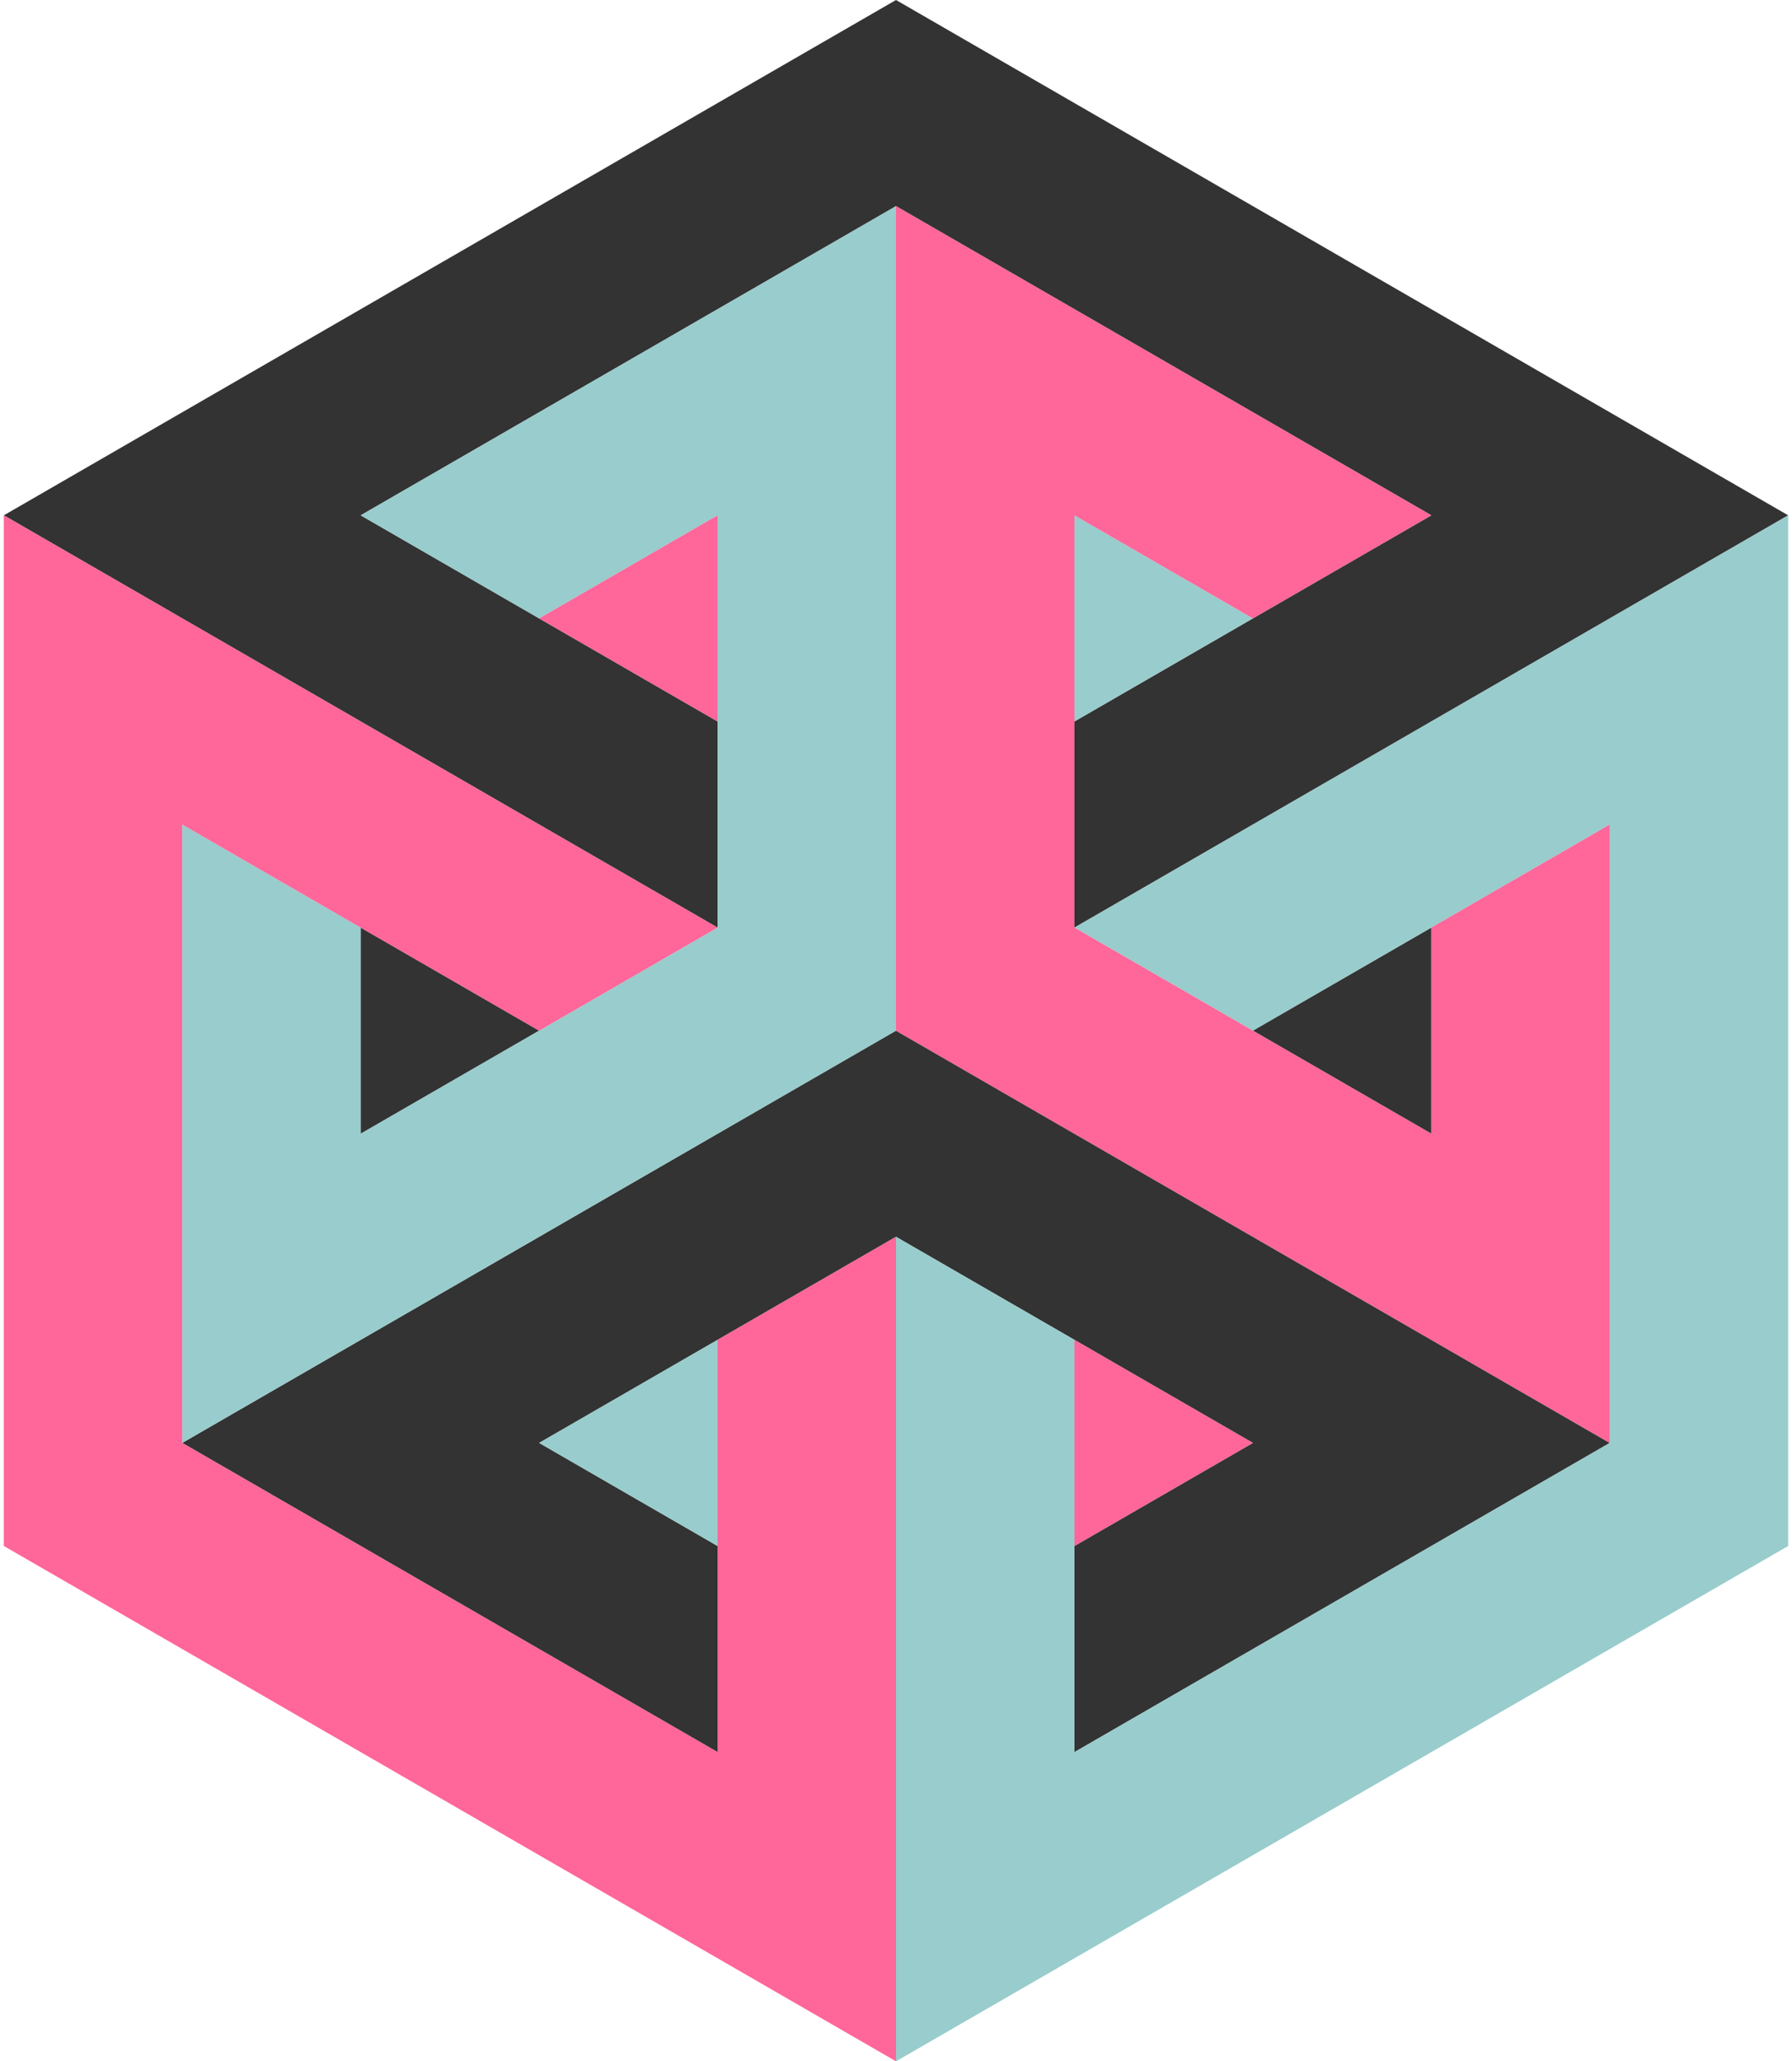 <svg width="454" height="522" viewBox="0 0 454 522" fill="none" xmlns="http://www.w3.org/2000/svg">
<path fill-rule="evenodd" clip-rule="evenodd" d="M0.97 130.5L227 0L453.03 130.5L272.21 234.9V182.7L362.62 130.5L227 52.2L91.38 130.5L181.79 182.7V234.9L0.97 130.5Z" fill="#333333"/>
<path fill-rule="evenodd" clip-rule="evenodd" d="M227 313.2L232.07 316.13L239.73 320.55L317.41 365.4L272.21 391.5V443.7L407.83 365.4L362.62 339.3L227 261L91.38 339.3L46.17 365.4L181.79 443.7V391.5L136.59 365.4L227 313.2Z" fill="#333333"/>
<path fill-rule="evenodd" clip-rule="evenodd" d="M136.59 261L91.38 234.9V287.1L136.59 261Z" fill="#333333"/>
<path fill-rule="evenodd" clip-rule="evenodd" d="M317.41 261L362.62 287.1V234.9L317.41 261Z" fill="#333333"/>
<path fill-rule="evenodd" clip-rule="evenodd" d="M181.79 234.9L176.72 237.83L169.06 242.25L91.38 287.1V234.9L46.17 208.8V365.4L91.38 339.3L227 261V104.4V52.2L91.38 130.5L136.59 156.6L181.79 130.5V234.9Z" fill="#99CCCC"/>
<path fill-rule="evenodd" clip-rule="evenodd" d="M453.03 130.5V391.5L227 522V313.2L272.21 339.3V443.7L407.83 365.4V208.8L317.41 261L272.21 234.9L453.03 130.5Z" fill="#99CCCC"/>
<path fill-rule="evenodd" clip-rule="evenodd" d="M272.21 182.7L317.41 156.6L272.21 130.5V182.7Z" fill="#99CCCC"/>
<path fill-rule="evenodd" clip-rule="evenodd" d="M181.79 339.3L136.59 365.4L181.79 391.5V339.3Z" fill="#99CCCC"/>
<path fill-rule="evenodd" clip-rule="evenodd" d="M272.21 234.9L277.28 237.83L284.94 242.25L362.62 287.1V234.9L407.83 208.8V365.4L362.62 339.3L227 261V104.4V52.2L362.62 130.5L317.41 156.6L272.21 130.5V234.9Z" fill="#FF6699"/>
<path fill-rule="evenodd" clip-rule="evenodd" d="M0.97 130.5V391.5L227 522V313.2L181.79 339.3V443.7L46.17 365.4V208.8L136.59 261L181.79 234.9L0.97 130.5Z" fill="#FF6699"/>
<path fill-rule="evenodd" clip-rule="evenodd" d="M181.79 182.7V130.5L136.59 156.6L181.79 182.7Z" fill="#FF6699"/>
<path fill-rule="evenodd" clip-rule="evenodd" d="M272.21 339.3V391.5L317.41 365.4L272.21 339.3Z" fill="#FF6699"/>
</svg>

